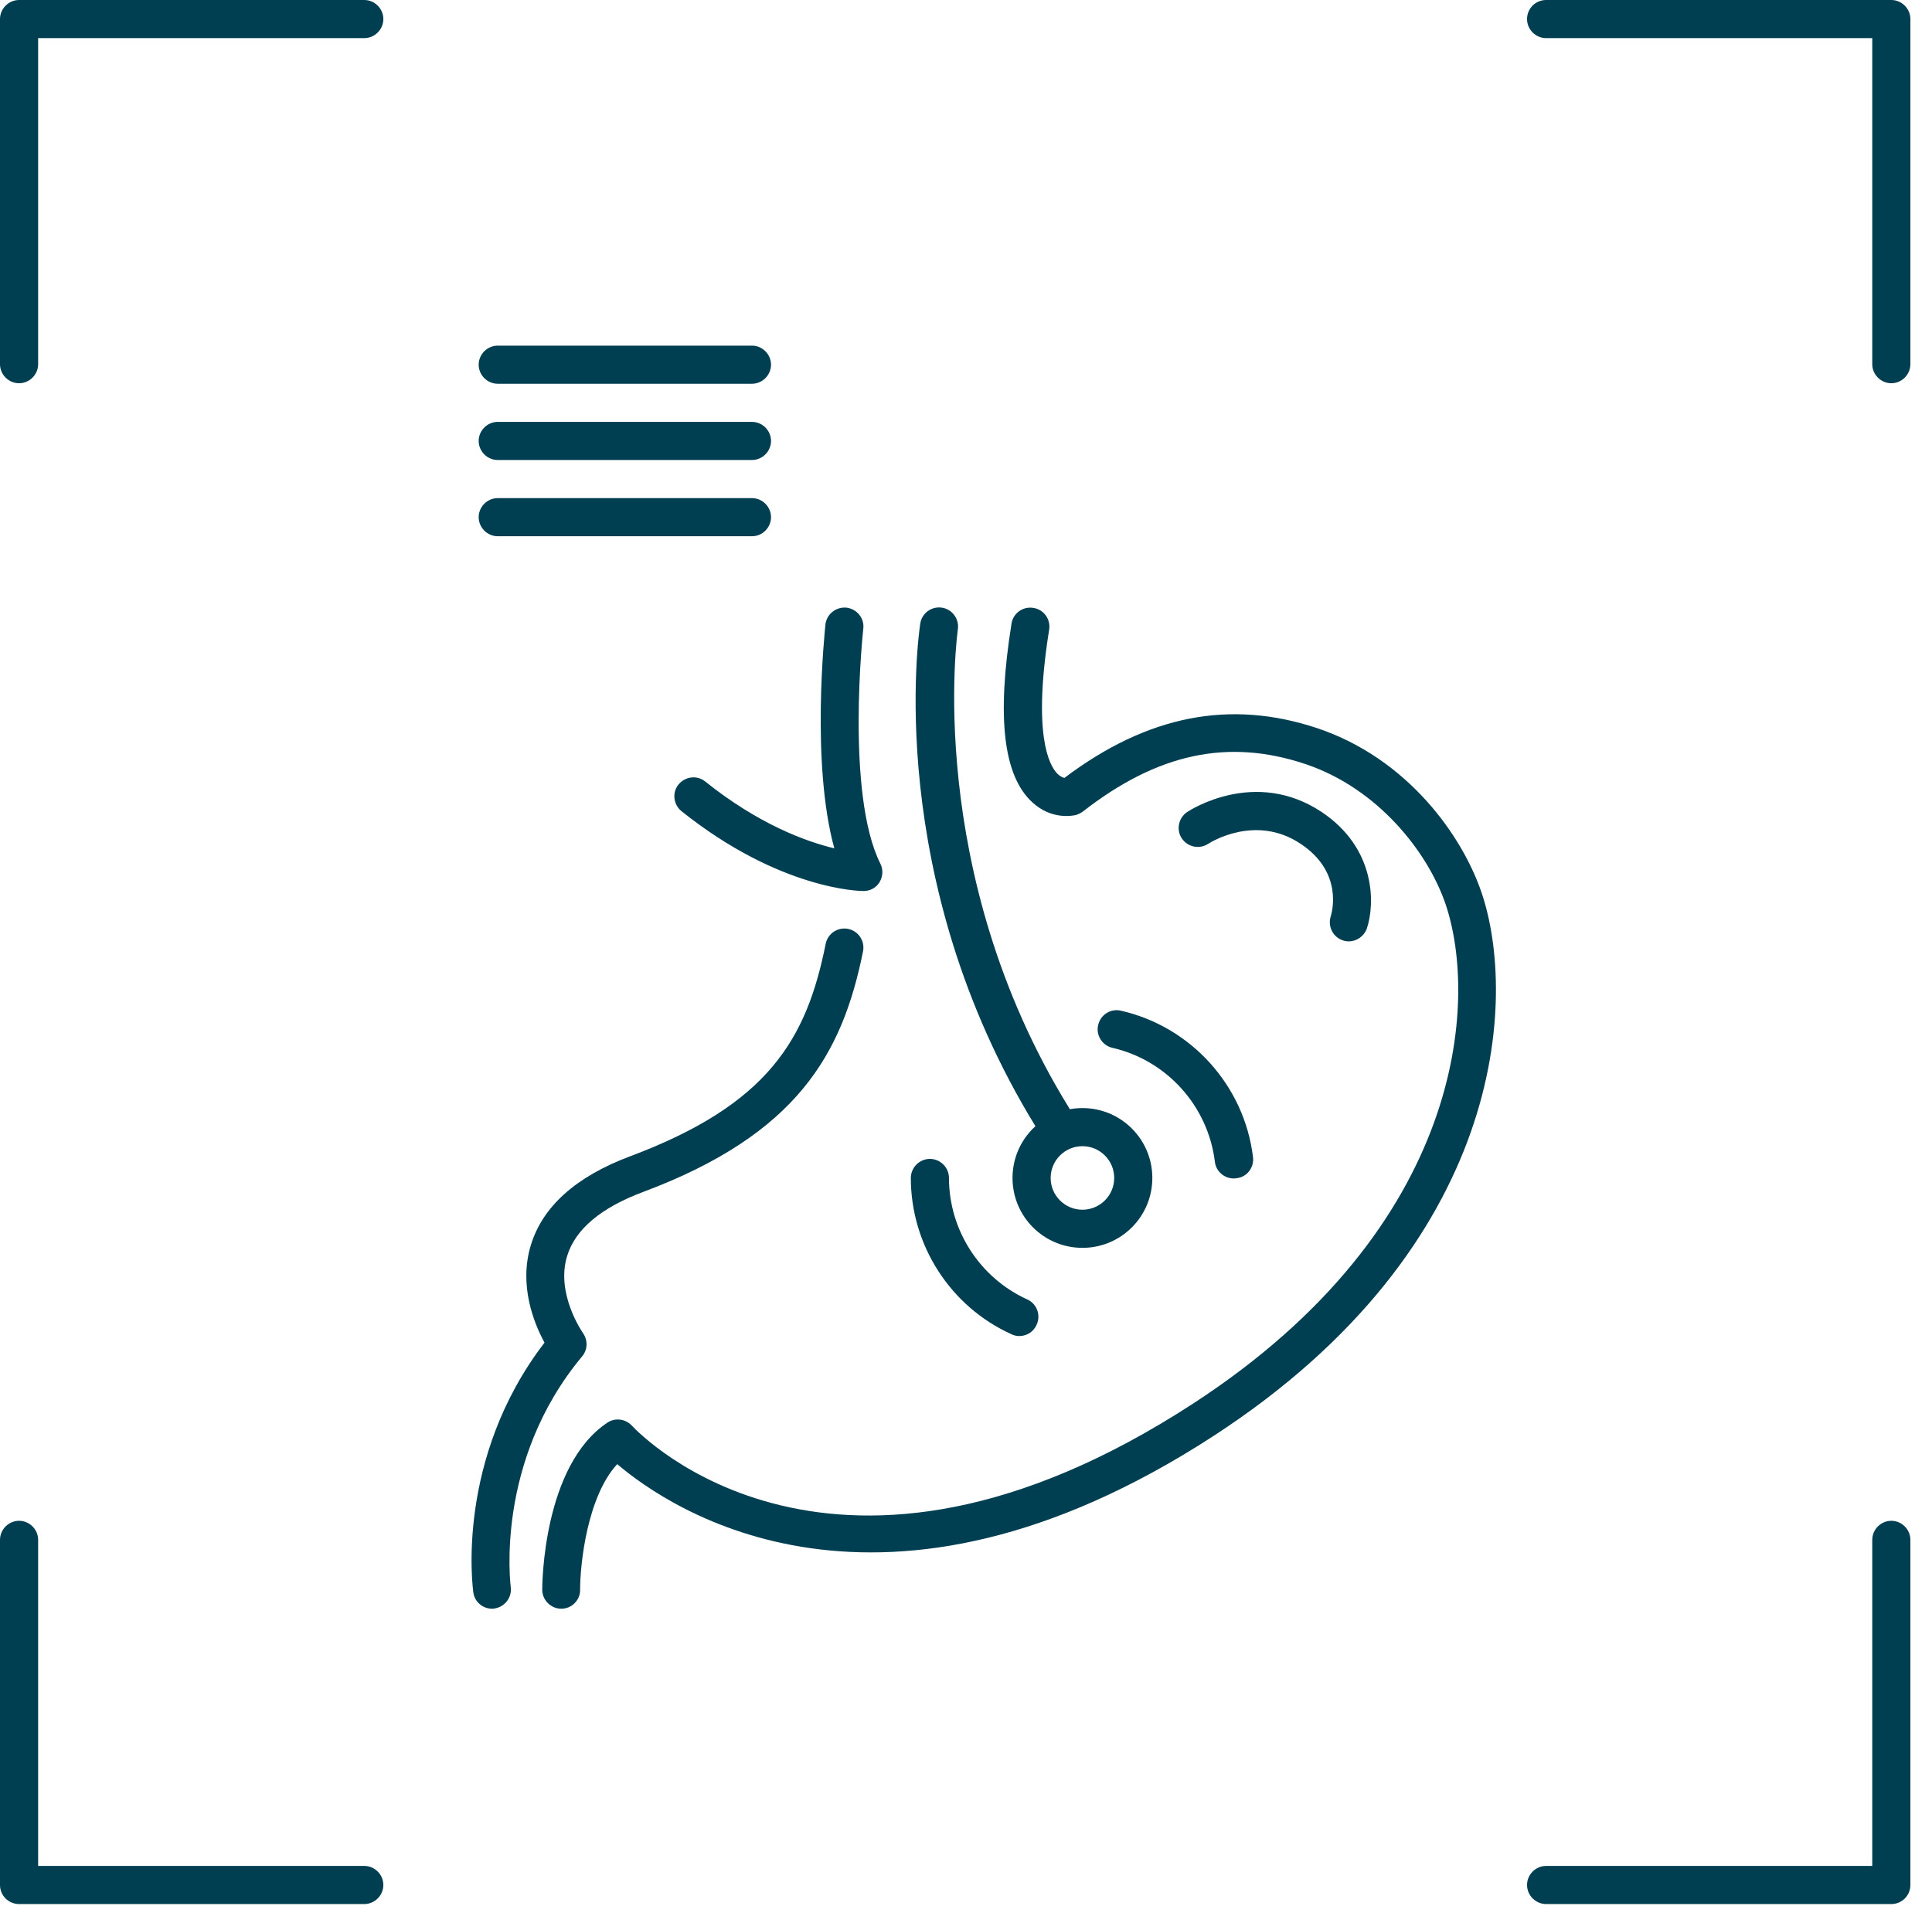 <svg width="76" height="75" viewBox="0 0 76 75" fill="none" xmlns="http://www.w3.org/2000/svg">
<g clip-path="url(#clip0)">
<path d="M0.75 15.08C0.34 15.08 0 14.74 0 14.33V0.75C0 0.34 0.34 0 0.75 0H14.33C14.74 0 15.08 0.34 15.08 0.75C15.08 1.16 14.74 1.5 14.33 1.5H1.5V14.33C1.5 14.74 1.16 15.08 0.75 15.08Z" fill="#003E51"/>
<path d="M74.4 15.08C73.99 15.08 73.65 14.74 73.65 14.33V1.5H60.82C60.41 1.5 60.07 1.16 60.07 0.75C60.07 0.34 60.4 0 60.82 0H74.4C74.81 0 75.15 0.34 75.15 0.75V14.33C75.15 14.74 74.81 15.08 74.4 15.08Z" fill="#003E51"/>
<path d="M74.4 74.92H60.82C60.41 74.92 60.07 74.58 60.07 74.17C60.07 73.76 60.41 73.42 60.82 73.42H73.65V60.59C73.65 60.18 73.99 59.84 74.4 59.84C74.81 59.84 75.15 60.18 75.15 60.59V74.17C75.15 74.59 74.81 74.92 74.4 74.92Z" fill="#003E51"/>
<path d="M14.33 74.92H0.75C0.34 74.92 0 74.59 0 74.17V60.59C0 60.18 0.34 59.84 0.75 59.84C1.16 59.84 1.5 60.18 1.5 60.59V73.42H14.33C14.74 73.42 15.08 73.76 15.08 74.17C15.08 74.58 14.74 74.92 14.33 74.92Z" fill="#003E51"/>
<path d="M22.08 63.3C21.67 63.3 21.33 62.96 21.33 62.55C21.33 62.35 21.36 57.67 23.89 55.98C24.2 55.77 24.61 55.83 24.86 56.1C25.18 56.44 32.82 64.41 46.93 55.23C57.68 48.24 58.13 39.33 56.87 35.59C56.17 33.52 54.19 31.01 51.34 30.06C48.31 29.05 45.54 29.64 42.6 31.93C42.52 31.99 42.42 32.04 42.32 32.07C42.22 32.09 41.38 32.28 40.61 31.57C39.47 30.53 39.2 28.23 39.79 24.54C39.85 24.13 40.24 23.85 40.65 23.92C41.06 23.98 41.34 24.37 41.27 24.78C40.61 28.93 41.28 30.12 41.59 30.44C41.7 30.55 41.8 30.59 41.87 30.61C45.13 28.15 48.38 27.51 51.81 28.65C55.37 29.84 57.52 32.88 58.28 35.12C59.68 39.24 59.27 49 47.74 56.5C34.64 65.01 26.38 59.4 24.28 57.61C23.1 58.89 22.82 61.54 22.82 62.55C22.83 62.96 22.49 63.3 22.08 63.3Z" fill="#003E51"/>
<path d="M33.97 35.06C33.84 35.06 30.69 35.02 26.81 31.92C26.49 31.66 26.43 31.19 26.69 30.87C26.95 30.55 27.42 30.49 27.74 30.75C29.84 32.43 31.69 33.11 32.82 33.38C31.89 30 32.45 24.82 32.47 24.57C32.52 24.16 32.89 23.87 33.3 23.91C33.71 23.96 34.01 24.33 33.96 24.74C33.95 24.8 33.26 31.24 34.63 33.98C34.75 34.21 34.73 34.49 34.6 34.71C34.47 34.93 34.23 35.06 33.97 35.06Z" fill="#003E51"/>
<path d="M41.4 44.72C41.15 44.72 40.9 44.59 40.76 44.36C34.74 34.58 36.14 24.94 36.2 24.54C36.26 24.13 36.64 23.85 37.05 23.91C37.46 23.97 37.74 24.36 37.68 24.76C37.67 24.85 36.32 34.28 42.04 43.57C42.26 43.92 42.15 44.38 41.79 44.6C41.67 44.69 41.53 44.72 41.4 44.72Z" fill="#003E51"/>
<path d="M19.36 63.3C18.99 63.3 18.67 63.03 18.62 62.66C18.59 62.44 17.92 57.39 21.42 52.83C21.01 52.08 20.4 50.58 20.88 49C21.34 47.48 22.65 46.3 24.78 45.5C30.23 43.46 31.73 40.89 32.48 37.14C32.56 36.73 32.96 36.47 33.36 36.55C33.77 36.63 34.03 37.03 33.95 37.43C33.14 41.47 31.36 44.63 25.3 46.9C23.64 47.52 22.63 48.37 22.31 49.42C21.85 50.91 22.92 52.43 22.93 52.45C23.13 52.73 23.12 53.11 22.9 53.37C19.44 57.52 20.09 62.39 20.09 62.44C20.15 62.85 19.86 63.23 19.45 63.29C19.44 63.3 19.4 63.3 19.36 63.3Z" fill="#003E51"/>
<path d="M53.06 37.04C52.98 37.04 52.9 37.03 52.82 37C52.43 36.87 52.22 36.44 52.35 36.05C52.4 35.88 52.84 34.31 51.16 33.2C49.39 32.02 47.61 33.15 47.53 33.2C47.18 33.43 46.72 33.33 46.49 32.99C46.26 32.65 46.36 32.18 46.7 31.95C46.81 31.88 49.37 30.21 51.99 31.95C54.13 33.38 54.09 35.57 53.77 36.53C53.66 36.84 53.37 37.04 53.06 37.04Z" fill="#003E51"/>
<path d="M48.53 46.37C48.16 46.37 47.83 46.09 47.79 45.71C47.52 43.52 45.9 41.72 43.76 41.23C43.36 41.14 43.1 40.73 43.2 40.33C43.29 39.93 43.69 39.67 44.1 39.77C46.86 40.4 48.95 42.72 49.29 45.53C49.34 45.94 49.05 46.32 48.64 46.36C48.59 46.37 48.56 46.37 48.53 46.37Z" fill="#003E51"/>
<path d="M40.1 52.57C40 52.57 39.89 52.55 39.79 52.5C37.38 51.41 35.83 48.99 35.83 46.35C35.83 45.94 36.17 45.6 36.58 45.6C36.99 45.6 37.33 45.94 37.33 46.35C37.33 48.4 38.54 50.28 40.41 51.13C40.79 51.3 40.95 51.75 40.78 52.12C40.66 52.41 40.38 52.57 40.1 52.57Z" fill="#003E51"/>
<path d="M42.58 49.1C41.06 49.1 39.83 47.87 39.83 46.35C39.83 44.83 41.06 43.6 42.58 43.6C44.1 43.6 45.33 44.83 45.33 46.35C45.33 47.87 44.1 49.1 42.58 49.1ZM42.58 45.1C41.89 45.1 41.33 45.66 41.33 46.35C41.33 47.04 41.89 47.6 42.58 47.6C43.27 47.6 43.83 47.04 43.83 46.35C43.83 45.66 43.27 45.1 42.58 45.1Z" fill="#003E51"/>
<path d="M29.58 21.1H19.58C19.17 21.1 18.83 20.76 18.83 20.35C18.83 19.94 19.17 19.6 19.58 19.6H29.58C29.99 19.6 30.33 19.94 30.33 20.35C30.33 20.76 29.99 21.1 29.58 21.1Z" fill="#003E51"/>
<path d="M29.58 18.1H19.58C19.17 18.1 18.83 17.76 18.83 17.35C18.83 16.94 19.17 16.6 19.58 16.6H29.58C29.99 16.6 30.33 16.94 30.33 17.35C30.33 17.76 29.99 18.1 29.58 18.1Z" fill="#003E51"/>
<path d="M29.58 15.1H19.58C19.17 15.1 18.83 14.76 18.83 14.35C18.83 13.94 19.17 13.6 19.58 13.6H29.58C29.99 13.6 30.33 13.94 30.33 14.35C30.33 14.76 29.99 15.1 29.58 15.1Z" fill="#003E51"/>
</g>
<defs>
<clipPath id="clip0">
<rect width="75.15" height="74.92" fill="white"/>
</clipPath>
</defs>
</svg>
